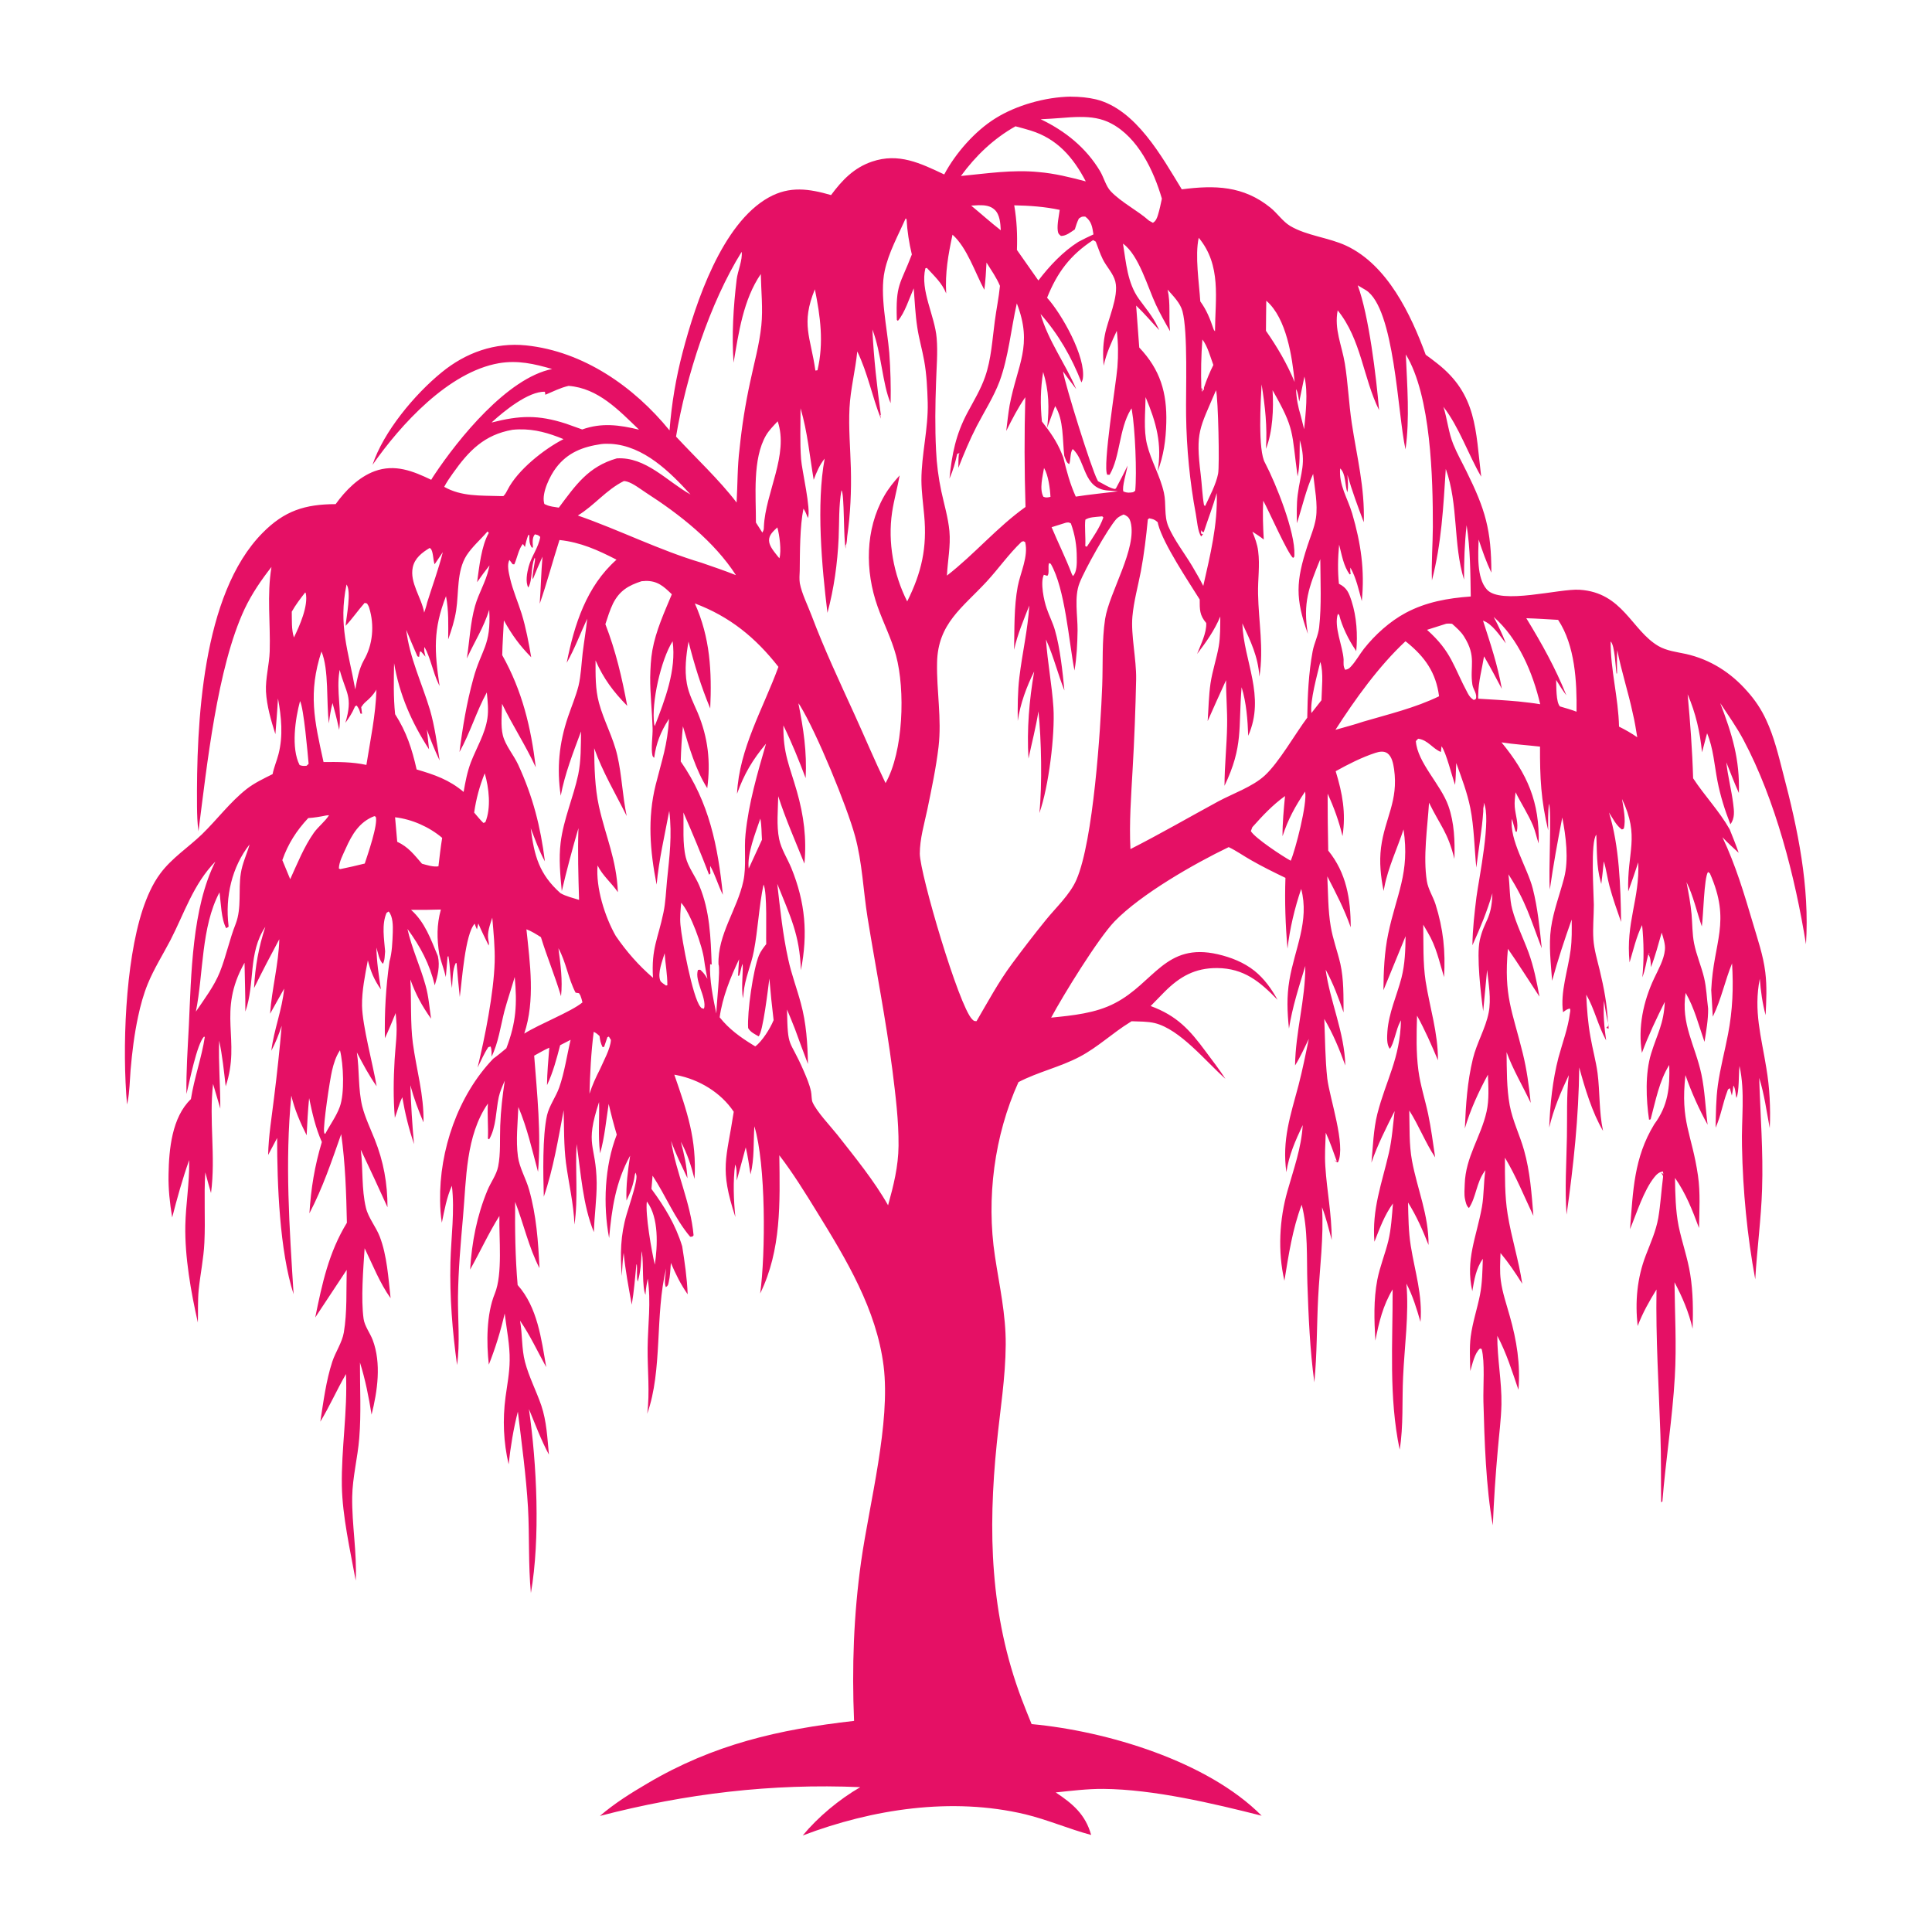 <svg version="1.1" xmlns:xlink="http://www.w3.org/1999/xlink" xmlns="http://www.w3.org/2000/svg" height="1200" width="1200"><g transform="scale(16.462) translate(-13.709, -13.828)">                        <g fill="#e51065"> <path d="m54.129 17.473c-0.996 0.012-2.094 0.34-2.856 0.816-0.777 0.48-1.512 1.32-1.938 2.121-0.898-0.422-1.715-0.828-2.727-0.484-0.684 0.234-1.125 0.699-1.543 1.262-0.828-0.238-1.559-0.352-2.352 0.09-1.766 0.984-2.754 3.965-3.242 5.82-0.258 0.98-0.422 1.953-0.5 2.969-1.34-1.648-3.25-2.981-5.41-3.207-1.18-0.121-2.281 0.273-3.191 1.02-1.016 0.828-2.191 2.234-2.606 3.488 1.062-1.523 2.871-3.508 4.769-3.836 0.711-0.121 1.332 0.023 2.008 0.219-1.684 0.336-3.535 2.625-4.449 4-0.039 0.059-0.078 0.117-0.113 0.18-0.691-0.332-1.371-0.605-2.137-0.324-0.602 0.223-1.102 0.73-1.469 1.242-1.16 0.004-1.934 0.25-2.758 1.086-2.297 2.32-2.496 7.219-2.473 10.328 0.004 0.312 0.012 0.621 0.055 0.93 0.32-2.477 0.703-6.172 1.742-8.391 0.273-0.574 0.621-1.082 1.012-1.582-0.176 1.078-0.035 2.106-0.066 3.18-0.016 0.508-0.164 1.02-0.141 1.523 0.031 0.543 0.191 1.09 0.355 1.605 0.035-0.449 0.074-0.898 0.098-1.348 0.129 0.699 0.199 1.41 0.02 2.102-0.066 0.258-0.172 0.492-0.223 0.754-0.336 0.168-0.684 0.332-0.98 0.562-0.625 0.492-1.113 1.152-1.688 1.711-0.512 0.492-1.137 0.895-1.566 1.473-0.305 0.406-0.512 0.898-0.672 1.375-0.656 2.008-0.773 5.246-0.586 7.344l0.02-0.094c0.078-0.387 0.082-0.809 0.113-1.203 0.059-0.684 0.141-1.355 0.285-2.023 0.09-0.422 0.203-0.84 0.367-1.238 0.234-0.57 0.566-1.094 0.852-1.641 0.527-1.023 0.867-2.121 1.695-2.965-0.883 1.754-0.91 4.269-1 6.199-0.043 0.863-0.105 1.703-0.09 2.57 0.109-0.441 0.395-1.898 0.664-2.168l0.027 0.02c-0.113 0.762-0.402 1.555-0.523 2.34-0.719 0.688-0.828 1.898-0.844 2.836-0.012 0.555 0.047 1.082 0.137 1.629 0.188-0.73 0.387-1.449 0.641-2.164v0.078c0.012 0.797-0.129 1.594-0.145 2.387-0.023 1.188 0.211 2.508 0.473 3.664 0.012-0.406-0.008-0.828 0.031-1.234 0.062-0.598 0.188-1.184 0.215-1.785 0.043-0.883-0.023-1.766 0.035-2.648 0.07 0.258 0.137 0.523 0.215 0.781 0.184-1.391-0.082-2.742 0.078-4.117l0.273 0.93c0.004-0.852-0.074-1.715-0.043-2.562 0.121 0.566 0.18 1.145 0.246 1.723 0.59-1.77-0.344-2.781 0.711-4.664 0.008 0.613 0.035 1.23 0.031 1.844 0.379-1.086 0.09-2.203 0.754-3.199-0.254 0.777-0.383 1.496-0.426 2.312 0.305-0.621 0.625-1.234 0.953-1.844-0.027 0.957-0.281 1.863-0.348 2.812l0.531-0.949c-0.074 0.797-0.387 1.547-0.484 2.344 0.164-0.309 0.281-0.609 0.391-0.941-0.078 0.906-0.176 1.812-0.289 2.719-0.086 0.719-0.207 1.43-0.223 2.156l0.34-0.641c0 1.73 0.09 4.25 0.621 5.894-0.156-2.504-0.332-4.984-0.086-7.492 0.125 0.531 0.336 1.012 0.578 1.496 0.023-0.469 0.047-0.938 0.094-1.402 0.121 0.578 0.238 1.109 0.48 1.656-0.273 0.906-0.41 1.75-0.469 2.691 0.508-0.973 0.836-1.961 1.199-2.988 0.156 1.105 0.191 2.231 0.215 3.344-0.688 1.125-0.934 2.297-1.195 3.574l1.188-1.797c-0.02 0.77 0.02 1.605-0.109 2.363-0.066 0.383-0.312 0.73-0.434 1.098-0.238 0.727-0.336 1.516-0.453 2.266 0.355-0.582 0.625-1.207 0.969-1.797 0.062 1.414-0.18 2.816-0.156 4.223 0.02 1.137 0.316 2.441 0.523 3.57 0.051-1.062-0.148-2.106-0.133-3.156 0.012-0.746 0.207-1.477 0.266-2.215 0.078-0.949 0.023-1.902 0.027-2.856 0.203 0.645 0.332 1.301 0.438 1.965 0.223-0.887 0.375-1.934 0.043-2.816-0.098-0.258-0.305-0.523-0.344-0.797-0.105-0.75-0.012-1.891 0.039-2.664 0.301 0.617 0.578 1.328 0.98 1.883-0.086-0.766-0.133-1.602-0.41-2.324-0.141-0.367-0.43-0.707-0.52-1.082-0.172-0.711-0.105-1.473-0.195-2.195 0.344 0.723 0.68 1.445 1.008 2.172 0-0.902-0.148-1.727-0.484-2.566-0.164-0.41-0.359-0.816-0.469-1.242-0.16-0.66-0.102-1.363-0.203-2.035 0.23 0.441 0.457 0.871 0.746 1.277-0.145-0.852-0.535-2.269-0.551-3.035-0.008-0.574 0.113-1.152 0.219-1.715 0.109 0.422 0.238 0.734 0.492 1.094-0.078-0.523-0.16-1.047-0.168-1.578 0.055 0.176 0.105 0.496 0.246 0.613 0.074-0.141 0.066-0.312 0.082-0.469-0.035-0.461-0.137-1.016 0.055-1.453l0.078-0.051c0.164 0.184 0.164 0.547 0.156 0.785-0.012 0.344-0.027 0.773-0.125 1.102-0.137 0.977-0.191 1.91-0.172 2.894 0.145-0.312 0.277-0.629 0.406-0.949l0.02 0.246c0.051 0.504-0.031 1.004-0.059 1.504-0.043 0.73-0.055 1.477 0.008 2.203 0.102-0.266 0.152-0.516 0.281-0.777 0.102 0.605 0.246 1.184 0.441 1.77-0.066-0.742-0.113-1.48-0.137-2.223 0.129 0.484 0.301 0.941 0.496 1.402 0.02-1.051-0.266-1.973-0.402-2.992-0.098-0.719-0.051-1.652-0.094-2.398 0.203 0.562 0.434 0.988 0.781 1.477-0.062-0.426-0.09-0.836-0.207-1.254-0.199-0.723-0.52-1.395-0.684-2.133 0.492 0.672 0.836 1.32 1.031 2.129 0.109-0.363 0.203-0.723 0.117-1.102-0.266-0.633-0.484-1.277-1.012-1.746 0.375 0.004 0.75 0 1.125-0.012-0.16 0.586-0.152 1.094-0.059 1.688 0.066 0.293 0.18 0.566 0.246 0.859l0.066-0.766 0.031-0.023c0.074 0.398 0.062 0.801 0.137 1.203 0.02-0.285 0.016-0.684 0.137-0.938l0.035-0.004c0.035 0.43 0.074 0.855 0.121 1.281 0.082-0.598 0.199-2.379 0.562-2.766 0.012 0.027 0.02 0.059 0.031 0.09 0.016 0.039 0.035 0.082 0.055 0.125l0.051-0.223c0.117 0.281 0.258 0.555 0.391 0.832 0.02-0.094 0.004-0.117-0.012-0.207-0.055-0.285 0.062-0.57 0.148-0.844 0.047 0.559 0.105 1.117 0.09 1.676-0.035 1.172-0.367 2.836-0.645 3.981 0.129-0.258 0.246-0.535 0.406-0.773l0.086-0.023c0.047 0.125 0.035 0.25 0.035 0.383 0.254-0.504 0.344-1.16 0.484-1.711 0.117-0.434 0.266-0.863 0.391-1.297 0.094 1.031 0.055 1.715-0.316 2.691-0.164 0.133-0.32 0.27-0.492 0.391-1.336 1.391-2.039 3.461-2.008 5.363 0.004 0.277 0.02 0.559 0.066 0.828 0.098-0.473 0.18-0.953 0.379-1.395 0.113 0.953-0.031 1.941-0.055 2.898-0.031 1.297 0.074 2.586 0.25 3.867 0.117-0.828 0.027-1.734 0.035-2.574 0.012-1.016 0.102-2.019 0.191-3.031 0.125-1.414 0.098-3.047 0.938-4.262-0.027 0.441 0.02 0.883 0 1.324l0.047 0.027c0.273-0.465 0.25-1.078 0.363-1.598 0.047-0.211 0.141-0.418 0.227-0.617-0.086 0.566-0.152 1.129-0.172 1.703-0.02 0.496 0.02 1.051-0.078 1.535-0.062 0.316-0.281 0.602-0.402 0.895-0.402 0.969-0.59 1.953-0.656 2.996 0.379-0.672 0.695-1.371 1.105-2.023-0.02 0.844 0.129 2.184-0.172 2.926-0.32 0.777-0.32 1.859-0.227 2.684 0.25-0.633 0.445-1.262 0.598-1.93 0.07 0.574 0.199 1.199 0.188 1.773-0.004 0.461-0.094 0.922-0.156 1.379-0.113 0.863-0.078 1.695 0.117 2.539 0.074-0.672 0.18-1.332 0.348-1.988 0.145 1.203 0.312 2.414 0.383 3.621 0.059 1.074 0.008 2.152 0.109 3.223 0.359-2.062 0.223-4.879-0.074-6.941 0.238 0.574 0.461 1.176 0.754 1.719-0.059-0.621-0.086-1.262-0.289-1.859-0.188-0.547-0.465-1.074-0.613-1.637-0.133-0.504-0.094-1.043-0.188-1.559 0.387 0.566 0.66 1.16 0.988 1.754-0.184-1.062-0.328-2.258-1.078-3.098-0.09-1.043-0.105-2.09-0.094-3.137 0.32 0.824 0.512 1.715 0.918 2.5-0.047-1.004-0.117-1.988-0.391-2.957-0.117-0.422-0.363-0.82-0.422-1.254-0.082-0.605-0.008-1.258 0.016-1.867 0.332 0.777 0.523 1.633 0.742 2.445 0.125-1.438-0.035-2.945-0.145-4.383 0.188-0.102 0.375-0.215 0.57-0.301-0.035 0.469-0.082 0.941-0.086 1.414 0.227-0.48 0.363-0.996 0.496-1.508l0.395-0.203c-0.141 0.586-0.23 1.23-0.43 1.797-0.125 0.355-0.375 0.684-0.461 1.051-0.176 0.797-0.145 2.223-0.121 3.07 0.359-1.043 0.543-2.176 0.75-3.262 0.016 0.66 0.004 1.332 0.086 1.984 0.102 0.777 0.293 1.547 0.32 2.332 0.148-1.02 0.023-2.019 0.082-3.039 0.164 1.094 0.23 2.293 0.652 3.324 0.016-0.621 0.109-1.242 0.105-1.859-0.02-1.488-0.465-1.359 0.09-3.051 0.02 0.633-0.043 1.27 0.035 1.895l0.004 0.043c0.172-0.602 0.227-1.25 0.324-1.867 0.09 0.391 0.191 0.777 0.305 1.16-0.461 1.184-0.523 2.656-0.289 3.902 0.102-1.117 0.246-2.113 0.793-3.109-0.086 0.57-0.16 1.117-0.137 1.695 0.152-0.316 0.262-0.602 0.312-0.957 0.004-0.035 0.016-0.062 0.027-0.098 0.055 0.113 0.043 0.191 0.016 0.344-0.082 0.41-0.23 0.82-0.348 1.223-0.238 0.805-0.246 1.504-0.184 2.332 0.02-0.293 0.027-0.586 0.07-0.875 0.062 0.66 0.188 1.305 0.305 1.957 0.086-0.5 0.125-1.008 0.176-1.516l0.016 0.004c0.023 0.195-0.02 0.469 0.035 0.645 0.113-0.387 0.129-0.754 0.145-1.152l0.016 0.082c0.062 0.375-0.004 1.293 0.133 1.566l0.004-0.09c0.012-0.176 0.047-0.348 0.078-0.52 0.133 0.875 0.004 1.746-0.004 2.629-0.008 0.812 0.09 1.664-0.016 2.469 0.59-1.656 0.285-3.723 0.715-5.484-0.012 0.199-0.09 0.523-0.012 0.707 0.09-0.059 0.086-0.09 0.109-0.188 0.055-0.234 0.062-0.488 0.082-0.727 0.176 0.414 0.371 0.812 0.633 1.184-0.023-0.609-0.113-1.215-0.207-1.812-0.254-0.824-0.656-1.477-1.16-2.164l0.043-0.5c0.492 0.746 0.84 1.625 1.418 2.305l0.082-0.004 0.047-0.051c-0.113-1.25-0.656-2.336-0.848-3.559 0.164 0.48 0.406 0.941 0.617 1.406-0.031-0.484-0.125-0.91-0.25-1.375 0.246 0.445 0.391 0.91 0.516 1.402 0.09-1.504-0.285-2.551-0.762-3.934l0.086 0.016c0.848 0.164 1.672 0.656 2.156 1.383-0.273 1.801-0.547 2.117 0.062 3.973-0.066-0.625-0.094-1.359-0.008-1.984 0.074 0.168 0.051 0.422 0.059 0.609l0.34-1.254c0.082 0.336 0.125 0.68 0.18 1.02 0.152-0.594 0.105-1.207 0.145-1.816 0.438 1.426 0.426 4.805 0.219 6.309 0.805-1.645 0.746-3.434 0.723-5.215 0.516 0.672 0.977 1.418 1.422 2.141 1.109 1.797 2.242 3.672 2.512 5.805 0.27 2.16-0.535 5.172-0.848 7.383-0.281 2.004-0.352 3.992-0.266 6.012-2.836 0.32-5.309 0.887-7.797 2.359-0.633 0.371-1.238 0.75-1.793 1.227 3.242-0.844 6.477-1.23 9.824-1.086-0.793 0.461-1.586 1.117-2.172 1.824 2.633-1 5.625-1.457 8.391-0.801 0.84 0.203 1.648 0.555 2.492 0.781-0.215-0.777-0.699-1.18-1.336-1.605 0.598-0.062 1.195-0.137 1.797-0.133 1.895 0.016 4.137 0.547 5.973 1.012-2.043-2.059-5.848-3.195-8.68-3.457-0.129-0.316-0.258-0.633-0.379-0.953-1.188-3.152-1.273-6.332-0.934-9.648 0.125-1.238 0.328-2.473 0.336-3.715 0.008-1.152-0.238-2.207-0.406-3.336-0.332-2.188-0.027-4.555 0.887-6.57 0.742-0.387 1.57-0.566 2.309-0.957 0.684-0.359 1.242-0.898 1.898-1.301l0.062-0.039c0.285 0.012 0.598 0.004 0.875 0.07 0.957 0.238 1.918 1.441 2.664 2.102-0.227-0.352-0.488-0.684-0.738-1.023-0.613-0.832-1.09-1.355-2.082-1.723 0.172-0.18 0.348-0.355 0.523-0.535 0.578-0.578 1.148-0.902 1.984-0.898 1.016 0.008 1.617 0.516 2.281 1.199-0.227-0.41-0.5-0.797-0.871-1.094-0.402-0.32-0.883-0.508-1.383-0.625-1.984-0.457-2.402 1.078-3.883 1.844-0.73 0.383-1.598 0.465-2.406 0.547 0.457-0.852 1.773-2.988 2.394-3.633 0.996-1.027 3.004-2.176 4.305-2.801 0.289 0.137 0.566 0.336 0.844 0.492 0.422 0.242 0.859 0.457 1.297 0.668-0.031 0.906 0 1.773 0.078 2.672 0.082-0.742 0.273-1.543 0.516-2.254 0.32 1.215-0.246 2.262-0.445 3.445-0.105 0.625-0.082 1.195-0.016 1.824 0.129-0.816 0.375-1.574 0.617-2.363 0.004 1.277-0.371 2.488-0.387 3.754 0.199-0.316 0.355-0.668 0.52-1.004-0.121 0.578-0.238 1.168-0.387 1.742-0.309 1.164-0.629 2.07-0.461 3.289 0.098-0.652 0.34-1.188 0.617-1.777-0.051 0.867-0.34 1.652-0.574 2.481-0.309 1.078-0.371 2.293-0.117 3.391 0.156-0.957 0.305-1.957 0.652-2.867 0.246 0.926 0.184 2.012 0.215 2.973 0.043 1.254 0.094 2.481 0.262 3.727 0.105-1.066 0.09-2.144 0.145-3.211 0.059-1.117 0.215-2.281 0.145-3.394 0.156 0.398 0.254 0.82 0.367 1.234-0.004-1.027-0.18-1.805-0.242-2.781-0.027-0.422 0-0.848 0.016-1.266 0.164 0.348 0.285 0.723 0.418 1.082l-0.102-0.047 0.117 0.086 0.031-0.008c0.301-0.641-0.316-2.414-0.406-3.156-0.082-0.742-0.082-1.504-0.113-2.25 0.336 0.574 0.57 1.141 0.793 1.758-0.031-1.258-0.57-2.387-0.742-3.617 0.285 0.52 0.484 1.055 0.676 1.613-0.004-0.609 0.012-1.238-0.121-1.836-0.109-0.473-0.285-0.934-0.363-1.41-0.105-0.613-0.098-1.27-0.129-1.887 0.332 0.641 0.641 1.234 0.883 1.922 0-1.07-0.164-2.051-0.848-2.894-0.016-0.715-0.023-1.434-0.023-2.148 0.242 0.527 0.426 1.035 0.562 1.602 0.133-0.883 0-1.602-0.258-2.449 0.461-0.258 0.992-0.527 1.496-0.691 0.148-0.047 0.312-0.082 0.453 0.012 0.176 0.125 0.223 0.398 0.254 0.598 0.172 1.211-0.348 1.848-0.492 2.961-0.07 0.555-0.012 1.094 0.098 1.641 0-0.02 0.004-0.039 0.008-0.055l0.02-0.094c0.137-0.727 0.492-1.469 0.723-2.176 0.246 1.645-0.266 2.445-0.578 3.938-0.145 0.695-0.176 1.418-0.18 2.129l0.836-2.039c-0.008 0.535-0.023 1.051-0.156 1.574-0.176 0.676-0.48 1.316-0.531 2.027-0.012 0.184-0.035 0.5 0.094 0.648 0.156-0.195 0.234-0.738 0.387-1.016 0.008-0.02 0.02-0.039 0.031-0.059-0.031 1.441-0.562 2.246-0.891 3.531-0.148 0.59-0.164 1.234-0.223 1.84 0.23-0.672 0.555-1.309 0.875-1.945-0.062 0.523-0.098 1.062-0.215 1.574-0.27 1.172-0.645 2.117-0.547 3.356 0.199-0.504 0.379-1.004 0.699-1.445-0.039 0.473-0.066 0.957-0.176 1.418-0.121 0.492-0.316 0.961-0.414 1.461-0.145 0.758-0.117 1.531-0.074 2.297 0.133-0.691 0.289-1.328 0.652-1.934 0.008 2.023-0.152 4.047 0.266 6.047 0.145-0.887 0.086-1.844 0.129-2.742 0.051-1.164 0.227-2.359 0.125-3.523 0.242 0.465 0.387 0.945 0.531 1.445 0.082-1.023-0.207-1.875-0.367-2.871-0.086-0.535-0.09-1.09-0.102-1.633 0.32 0.508 0.555 1.047 0.773 1.602 0.008-1.141-0.422-2.09-0.625-3.184-0.113-0.609-0.086-1.27-0.102-1.891 0.363 0.57 0.605 1.207 0.977 1.77-0.082-0.543-0.152-1.102-0.266-1.641-0.117-0.547-0.293-1.082-0.367-1.641-0.09-0.676-0.07-1.383-0.051-2.066 0.301 0.547 0.547 1.109 0.789 1.684 0.004-1.043-0.305-1.969-0.465-2.984-0.105-0.691-0.078-1.43-0.09-2.133l0.168 0.289c0.324 0.539 0.434 1.094 0.617 1.691 0.059-0.98-0.027-1.812-0.324-2.758-0.094-0.285-0.277-0.566-0.324-0.863-0.148-0.922 0.023-2.023 0.082-2.961 0.434 0.891 0.703 1.098 0.957 2.121 0.02-0.672 0-1.355-0.227-2-0.285-0.809-1.172-1.637-1.227-2.445l0.086-0.09c0.371 0.047 0.543 0.375 0.859 0.5l0.023-0.215c0.176 0.234 0.395 1.137 0.512 1.457 0.027-0.273 0.031-0.551 0.043-0.824 0.203 0.559 0.414 1.113 0.531 1.695 0.145 0.727 0.152 1.512 0.227 2.25 0.082-0.699 0.215-1.418 0.262-2.121 0-0.059-0.004-0.117 0.012-0.172 0.012-0.062 0.012-0.086 0.004-0.156 0.301 0.562-0.18 2.856-0.273 3.559-0.074 0.605-0.145 1.207-0.152 1.82 0.293-0.648 0.555-1.281 0.754-1.961-0.031 1.004-0.305 1-0.477 1.773-0.129 0.586 0.043 2.051 0.129 2.676l0.148-1.559c0.055 0.516 0.16 1.098 0.059 1.613-0.113 0.586-0.449 1.141-0.594 1.734-0.215 0.887-0.266 1.73-0.305 2.637 0.203-0.699 0.523-1.391 0.871-2.031 0.016 0.469 0.051 0.934-0.051 1.395-0.215 0.961-0.793 1.707-0.824 2.734-0.004 0.172-0.027 0.379 0.008 0.555 0.023 0.109 0.055 0.281 0.152 0.348 0.273-0.414 0.277-0.953 0.586-1.379 0.008-0.016 0.023-0.031 0.035-0.047-0.074 0.461-0.051 0.934-0.133 1.391-0.207 1.145-0.629 1.98-0.363 3.172 0.078-0.445 0.137-0.84 0.398-1.223-0.016 0.461-0.02 0.918-0.109 1.371-0.105 0.523-0.277 1.027-0.348 1.562-0.055 0.426-0.023 0.875-0.016 1.305 0.078-0.258 0.16-0.676 0.367-0.852l0.062 0.02c0.129 0.492 0.051 1.445 0.066 1.98 0.039 1.461 0.094 3.242 0.355 4.672 0.039-0.953 0.102-1.906 0.188-2.856 0.047-0.566 0.125-1.141 0.137-1.707 0.016-0.855-0.16-1.723-0.156-2.586 0.344 0.641 0.562 1.348 0.797 2.035 0.082-0.953-0.066-1.867-0.328-2.785-0.121-0.438-0.277-0.879-0.336-1.332-0.047-0.344-0.023-0.699-0.012-1.043 0.309 0.371 0.566 0.754 0.82 1.16-0.133-0.891-0.41-1.742-0.551-2.625-0.113-0.695-0.102-1.426-0.102-2.133 0.414 0.688 0.73 1.469 1.074 2.195-0.066-0.824-0.125-1.672-0.352-2.473-0.16-0.574-0.434-1.113-0.543-1.703-0.117-0.645-0.109-1.344-0.117-2 0.238 0.656 0.613 1.281 0.91 1.914-0.062-0.625-0.148-1.262-0.301-1.879-0.395-1.605-0.719-2.152-0.559-3.934 0.414 0.594 0.793 1.203 1.191 1.805-0.105-0.566-0.215-1.129-0.414-1.672-0.199-0.539-0.461-1.062-0.613-1.621-0.109-0.402-0.086-0.902-0.145-1.324 0.668 1.039 0.832 1.684 1.258 2.793-0.078-0.754-0.152-1.523-0.34-2.258-0.203-0.789-0.891-1.832-0.785-2.629 0.043 0.16 0.09 0.324 0.137 0.484l0.047 0.004c0.07-0.32-0.051-0.621-0.078-0.938-0.016-0.18 0.012-0.375 0.031-0.551 0.211 0.426 0.473 0.82 0.66 1.262 0.09 0.215 0.133 0.449 0.211 0.672 0.043-1.559-0.426-2.629-1.402-3.816 0.477 0.074 0.969 0.105 1.453 0.16-0.004 1.176 0.035 2.016 0.309 3.16-0.004-0.336-0.008-0.668 0.027-1.004 0.113 0.25-0.023 2.644 0.035 3.234 0.129-0.914 0.293-1.809 0.469-2.715 0.137 0.699 0.25 1.582 0.07 2.277-0.168 0.641-0.402 1.238-0.496 1.898-0.09 0.648-0.004 1.332 0.043 1.984 0.215-0.785 0.465-1.543 0.738-2.309 0.004 0.387 0.012 0.762-0.039 1.145-0.094 0.742-0.402 1.613-0.285 2.352 0.086-0.07 0.141-0.113 0.25-0.141 0.039 0.043 0.016 0.125 0.008 0.172-0.07 0.57-0.285 1.129-0.434 1.684-0.219 0.844-0.316 1.766-0.348 2.637 0.164-0.699 0.434-1.332 0.738-1.977-0.09 0.766-0.055 1.555-0.07 2.328-0.016 0.973-0.086 1.965-0.012 2.934 0.262-1.859 0.457-3.676 0.477-5.555 0.207 0.766 0.492 1.711 0.898 2.394-0.156-0.727-0.113-1.453-0.207-2.184-0.062-0.453-0.188-0.902-0.266-1.355-0.098-0.531-0.137-1.066-0.16-1.602 0.316 0.551 0.441 1.168 0.75 1.727-0.074-0.508-0.113-0.988-0.082-1.5 0.043 0.289 0.09 0.57 0.148 0.852-0.023-0.691-0.148-1.332-0.312-2.016-0.09-0.367-0.207-0.762-0.234-1.141-0.031-0.438 0.016-0.875 0.016-1.312-0.004-0.43-0.133-2.379 0.094-2.644 0.027 0.59 0 1.203 0.164 1.773 0.008 0.027 0.016 0.055 0.023 0.086 0.039-0.285 0.066-0.57 0.094-0.855 0.094 0.301 0.133 0.625 0.215 0.934 0.121 0.457 0.281 0.906 0.438 1.355-0.016-1.301-0.066-2.875-0.457-4.129 0.145 0.219 0.273 0.492 0.488 0.641l0.07-0.031c0.09-0.324-0.016-0.793-0.066-1.121 0.684 1.445 0.184 1.984 0.234 3.488 0.133-0.363 0.258-0.73 0.379-1.098 0.059 1.387-0.48 2.266-0.328 3.777 0.145-0.473 0.25-0.961 0.473-1.41 0.066 0.637 0.074 1.332 0.008 1.973 0.113-0.293 0.148-0.578 0.227-0.875 0.094 0.148 0.09 0.316 0.098 0.492 0.164-0.422 0.281-0.867 0.406-1.305 0.059 0.199 0.145 0.445 0.121 0.652-0.035 0.371-0.25 0.742-0.406 1.074-0.41 0.871-0.617 1.852-0.461 2.812 0.246-0.664 0.547-1.293 0.863-1.926-0.039 0.84-0.281 1.191-0.516 1.953-0.23 0.746-0.191 1.727-0.078 2.496l0.059-0.016c0.188-0.691 0.32-1.438 0.703-2.051 0.027 0.848-0.043 1.535-0.566 2.238-0.773 1.27-0.797 2.508-0.914 3.957 0.254-0.609 0.512-1.453 0.918-1.961 0.09-0.113 0.18-0.195 0.324-0.215l0.016 0.105-0.059-0.059c-0.027 0.055 0.062 0.074 0.047 0.168-0.066 0.512-0.094 1.031-0.18 1.539-0.09 0.5-0.289 0.938-0.469 1.406-0.332 0.863-0.41 1.754-0.309 2.672 0.188-0.496 0.434-0.93 0.711-1.379-0.031 1.832 0.086 3.656 0.148 5.488 0.031 0.848 0.016 1.691 0.027 2.539l0.047-0.027c0.125-1.57 0.379-3.129 0.469-4.703 0.07-1.195 0-2.375-0.012-3.57 0.301 0.57 0.539 1.125 0.684 1.754 0.02-0.691 0.02-1.367-0.09-2.051-0.098-0.621-0.312-1.211-0.438-1.82-0.117-0.59-0.129-1.219-0.137-1.82 0.414 0.594 0.656 1.215 0.906 1.891 0.012-0.656 0.055-1.328-0.039-1.977-0.23-1.59-0.672-2.016-0.473-3.793 0.227 0.652 0.504 1.266 0.836 1.871-0.082-0.633-0.102-1.277-0.234-1.902-0.234-1.098-0.781-1.895-0.594-3.07 0.332 0.574 0.492 1.219 0.711 1.848 0.066-0.422 0.141-0.828 0.137-1.254-0.051-0.387-0.062-0.785-0.152-1.164-0.105-0.441-0.293-0.863-0.379-1.305-0.07-0.355-0.062-0.734-0.094-1.094-0.039-0.41-0.113-0.809-0.191-1.211 0.254 0.508 0.391 1.129 0.578 1.672 0.059-0.383 0.082-1.836 0.234-2.055l0.07 0.051c0.816 1.848 0.133 2.574 0.051 4.406l0.059 1c0.008-0.008 0.012-0.02 0.016-0.031 0.305-0.629 0.445-1.328 0.711-1.977 0.055 0.914 0.023 1.766-0.152 2.672-0.121 0.637-0.293 1.27-0.383 1.918-0.074 0.531-0.074 1.074-0.086 1.609 0.004-0.008 0.008-0.02 0.012-0.027 0.191-0.434 0.258-0.891 0.422-1.324 0.035-0.09 0.02-0.098 0.105-0.137l0.074 0.277c0.027-0.129 0.047-0.25 0.059-0.379 0.074 0.094 0.086 0.344 0.109 0.465l-0.004-0.066 0.008 0.07c0.109-0.223 0.082-0.914 0.117-1.207 0.219 0.988 0.066 2.023 0.094 3.031 0.016 0.844 0.066 1.684 0.148 2.519 0.082 0.84 0.199 1.672 0.352 2.5 0.066-1.137 0.223-2.273 0.258-3.41 0.047-1.391-0.066-2.797-0.109-4.191 0.195 0.621 0.277 1.254 0.398 1.895 0.02-0.383 0.016-0.762-0.004-1.137-0.02-0.379-0.062-0.758-0.125-1.133-0.188-1.176-0.488-2.152-0.246-3.367 0.035 0.469 0.098 0.922 0.219 1.375 0.027-0.543 0.055-1.078-0.012-1.621-0.078-0.641-0.289-1.238-0.469-1.855-0.336-1.129-0.645-2.172-1.148-3.238 0.188 0.207 0.406 0.395 0.613 0.59-0.102-0.301-0.223-0.594-0.34-0.887-0.387-0.684-0.949-1.27-1.379-1.926-0.031-1.074-0.109-2.098-0.207-3.168 0.309 0.719 0.465 1.414 0.543 2.188l0.191-0.719c0.238 0.57 0.273 1.195 0.391 1.801 0.109 0.562 0.277 1.098 0.488 1.633 0.176-0.23 0.141-0.504 0.105-0.781-0.066-0.52-0.203-1.031-0.258-1.555 0.156 0.387 0.301 0.777 0.473 1.156 0.039-1.27-0.254-2.215-0.703-3.391 0.301 0.457 0.621 0.906 0.879 1.391 1.203 2.262 1.949 5.172 2.356 7.707 0.141-2.184-0.305-4.336-0.859-6.434-0.176-0.684-0.344-1.395-0.645-2.035-0.09-0.195-0.195-0.383-0.316-0.566-0.121-0.18-0.25-0.348-0.395-0.508-0.617-0.707-1.398-1.203-2.316-1.41-0.348-0.074-0.723-0.117-1.035-0.297-1.016-0.594-1.344-2.023-2.977-2.125-0.766-0.051-2.969 0.578-3.496-0.008-0.395-0.441-0.328-1.336-0.312-1.887 0.141 0.426 0.285 0.84 0.48 1.25 0-1.613-0.227-2.383-0.938-3.82-0.164-0.336-0.355-0.672-0.496-1.02-0.184-0.449-0.227-0.953-0.375-1.418 0.598 0.77 0.934 1.793 1.426 2.637-0.215-1.758-0.156-3.098-1.664-4.277-0.141-0.109-0.281-0.219-0.43-0.324-0.559-1.52-1.441-3.383-2.996-4.113-0.668-0.312-1.492-0.375-2.117-0.746-0.281-0.168-0.488-0.484-0.746-0.691-1.023-0.828-2.098-0.852-3.344-0.691-0.754-1.23-1.727-3.019-3.234-3.394-0.297-0.07-0.617-0.102-0.949-0.102zm20.262 34.957c0.004 0.023 0.004 0.043 0.004 0.066 0-0.008 0.004-0.012 0.004-0.02 0-0.016-0.004-0.031-0.008-0.047zm0.004 0.066c-0.008 0.055-0.027 0.066-0.082 0.113l0.09 0.031c0-0.051-0.008-0.098-0.008-0.145zm-19.93-34.254c0.402-0.004 0.797 0.047 1.164 0.242 1.02 0.531 1.613 1.789 1.918 2.84-0.043 0.203-0.086 0.414-0.148 0.613-0.035 0.117-0.078 0.234-0.191 0.297l-0.148-0.082c-0.441-0.391-1.039-0.684-1.438-1.102-0.188-0.195-0.266-0.527-0.406-0.762-0.531-0.891-1.324-1.523-2.242-1.961 0.254-0.012 0.508-0.027 0.762-0.047 0.242-0.02 0.488-0.039 0.73-0.039zm-2.441 0.352c0.195 0.051 0.387 0.102 0.574 0.16 1.004 0.312 1.605 1.016 2.078 1.918-0.594-0.156-1.172-0.301-1.781-0.352-0.98-0.098-1.957 0.055-2.93 0.148 0.562-0.77 1.23-1.406 2.059-1.875zm-1.383 2.977c0.215-0.004 0.43 0.016 0.594 0.168 0.203 0.188 0.219 0.52 0.234 0.777-0.383-0.297-0.742-0.621-1.117-0.93 0.094-0.004 0.191-0.012 0.289-0.016zm1.336 0.004c0.586 0.012 1.148 0.051 1.715 0.172-0.031 0.238-0.102 0.547-0.074 0.781 0.016 0.117 0.035 0.129 0.121 0.203 0.199 0 0.363-0.141 0.523-0.246 0.043-0.141 0.086-0.277 0.152-0.41 0.105-0.07 0.113-0.082 0.242-0.074 0.238 0.176 0.266 0.391 0.309 0.672-0.195 0.086-0.383 0.184-0.57 0.281-0.59 0.375-1.086 0.906-1.508 1.457l-0.809-1.152c0.02-0.578-0.004-1.109-0.102-1.684zm-4.094 0.492 0.031 0.039c0.027 0.453 0.094 0.883 0.199 1.324-0.438 1.148-0.613 1.102-0.566 2.469l0.039 0.035c0.258-0.293 0.434-0.859 0.598-1.227 0.039 0.488 0.059 0.98 0.133 1.465 0.062 0.426 0.188 0.848 0.262 1.27 0.094 0.516 0.117 1.059 0.133 1.578 0.023 0.996-0.238 1.953-0.238 2.934 0.004 0.438 0.066 0.883 0.105 1.316 0.113 1.219-0.094 2.152-0.641 3.25-0.516-1.02-0.738-2.231-0.57-3.363 0.07-0.469 0.203-0.926 0.285-1.391-0.223 0.246-0.422 0.492-0.586 0.781-0.719 1.262-0.723 2.824-0.246 4.168 0.219 0.621 0.523 1.207 0.695 1.844 0.352 1.301 0.281 3.629-0.395 4.816-0.41-0.848-0.773-1.715-1.164-2.574-0.578-1.27-1.133-2.441-1.629-3.754-0.141-0.375-0.367-0.82-0.441-1.211-0.023-0.152-0.012-0.32-0.004-0.473 0.008-0.699 0.004-1.676 0.141-2.344 0.078 0.113 0.121 0.234 0.168 0.355 0.125-0.328-0.227-1.793-0.258-2.219-0.047-0.637-0.02-1.285-0.02-1.922 0.266 0.902 0.34 1.777 0.496 2.699 0.105-0.285 0.223-0.562 0.414-0.801-0.32 1.723-0.109 4.082 0.105 5.82 0.246-0.91 0.379-1.875 0.422-2.82 0.027-0.605 0-1.199 0.105-1.801 0.121 0.09 0.07 1.895 0.164 2.203l-0.004-0.129c0.051-0.059 0.047-0.254 0.059-0.34 0.121-0.84 0.16-1.723 0.137-2.57-0.02-0.754-0.09-1.52-0.051-2.273 0.035-0.703 0.223-1.422 0.293-2.133 0.395 0.812 0.562 1.707 0.891 2.539l-0.023-0.152 0.023 0.023c-0.145-1.082-0.27-2.148-0.32-3.238 0.348 0.906 0.375 2.059 0.688 2.781 0.012-0.633-0.004-1.266-0.051-1.902-0.078-0.941-0.371-2.191-0.172-3.098 0.145-0.68 0.512-1.344 0.793-1.977zm1.766 0.617c0.551 0.492 0.848 1.43 1.199 2.078 0.043-0.344 0.066-0.68 0.082-1.027 0.18 0.289 0.375 0.562 0.508 0.879-0.043 0.441-0.137 0.887-0.195 1.332-0.094 0.695-0.133 1.438-0.367 2.102-0.164 0.473-0.426 0.902-0.66 1.34-0.445 0.832-0.59 1.57-0.684 2.5 0.137-0.309 0.219-0.605 0.293-0.934l0.066-0.027c0.004-0.008 0.004-0.012 0.004-0.02l0.004 0.016 0.008-0.004 0.012 0.066-0.02-0.062-0.008 0.004c-0.023 0.184-0.02 0.367-0.023 0.555 0.211-0.535 0.43-1.066 0.695-1.578 0.289-0.555 0.637-1.098 0.859-1.684 0.34-0.922 0.434-1.984 0.652-2.945 0.617 1.59 0.023 2.305-0.27 3.836-0.055 0.324-0.09 0.652-0.129 0.977 0.219-0.438 0.441-0.871 0.719-1.273-0.039 1.391-0.035 2.75 0.008 4.141-1.078 0.77-1.922 1.781-2.965 2.59 0.027-0.562 0.145-1.117 0.094-1.68-0.047-0.504-0.199-1.008-0.305-1.5-0.109-0.512-0.176-1.027-0.199-1.551-0.043-0.844-0.031-1.715 0-2.562 0.016-0.555 0.07-1.117 0.023-1.668-0.07-0.852-0.629-1.793-0.426-2.633l0.055-0.016c0.281 0.309 0.574 0.566 0.73 0.965-0.043-0.797 0.074-1.441 0.238-2.215zm9.289 0.117c0.863 1.039 0.621 2.293 0.613 3.527-0.047-0.055-0.035-0.031-0.059-0.094-0.129-0.383-0.258-0.707-0.496-1.035-0.043-0.691-0.207-1.727-0.059-2.398zm-3.984 0.086 0.098 0.059c0.086 0.215 0.16 0.453 0.262 0.656 0.137 0.285 0.402 0.543 0.477 0.852 0.141 0.566-0.293 1.445-0.398 2.027-0.074 0.395-0.074 0.746-0.043 1.145 0.102-0.473 0.293-0.879 0.496-1.316 0.055 0.469 0.059 0.906 0.023 1.375-0.047 0.602-0.566 3.742-0.383 4.055h0.09c0.402-0.688 0.352-1.719 0.793-2.453 0.012-0.016 0.023-0.031 0.035-0.051l0.012 0.074c0.121 0.695 0.191 2.363 0.125 3.035l-0.078 0.055c-0.148 0.02-0.223 0.031-0.367-0.027-0.066-0.16 0.125-0.754 0.156-0.977-0.137 0.293-0.285 0.574-0.438 0.859l-0.035 0.023c-0.176-0.016-0.469-0.211-0.641-0.293l-0.027-0.055c-0.219-0.395-1.227-3.621-1.293-4.09 0.156 0.227 0.328 0.445 0.496 0.668-0.414-0.977-1.051-1.809-1.344-2.832 0.672 0.758 1.176 1.637 1.543 2.582 0.02-0.047 0.043-0.09 0.051-0.141 0.125-0.82-0.801-2.453-1.348-3.055 0.383-0.957 0.875-1.613 1.738-2.176zm1.129 0.137c0.598 0.43 0.93 1.648 1.242 2.309 0.16 0.34 0.344 0.668 0.531 0.992-0.059-0.535 0.027-1.039-0.094-1.57 0.211 0.242 0.477 0.5 0.562 0.816 0.211 0.793 0.121 3.027 0.137 3.938 0.016 1.219 0.141 2.519 0.367 3.715 0.039 0.203 0.074 0.684 0.203 0.844l0.066-0.082-0.074-0.031 0.008-0.121 0.051 0.066h0.047c0.16-0.492 0.348-0.969 0.488-1.469 0.039 1.207-0.246 2.336-0.508 3.504-0.129-0.258-0.277-0.504-0.422-0.754-0.285-0.477-0.676-0.977-0.895-1.488-0.172-0.41-0.074-0.852-0.168-1.273-0.141-0.637-0.484-1.199-0.637-1.82-0.137-0.551-0.062-1.219-0.055-1.789 0.402 0.953 0.633 1.777 0.453 2.809 0.23-0.598 0.312-1.199 0.328-1.836 0.031-1.141-0.227-2.008-1.02-2.844l-0.117-1.582c0.305 0.289 0.582 0.621 0.871 0.926-0.02-0.051-0.047-0.098-0.07-0.145-0.184-0.387-0.453-0.691-0.699-1.035-0.434-0.605-0.48-1.363-0.598-2.078zm-14.391 0.305c0.039 0.312-0.148 0.719-0.188 1.039-0.125 1.039-0.191 2.102-0.117 3.144 0.191-1.129 0.367-2.379 1.027-3.344 0.012 0.645 0.086 1.305 0.02 1.945-0.074 0.723-0.273 1.418-0.422 2.129-0.18 0.828-0.312 1.664-0.398 2.508-0.086 0.668-0.074 1.367-0.113 2.039-0.641-0.844-1.559-1.703-2.285-2.488 0.375-2.262 1.27-5.035 2.477-6.973zm23.246 1.266c0.102 0.059 0.203 0.117 0.305 0.18 1.09 0.691 1.195 4.664 1.496 6.008 0.164-1.152 0.062-2.422 0.012-3.582 0.953 1.559 1.023 4.688 1.02 6.508-0.004 0.672-0.059 1.34-0.035 2.016 0.363-1.398 0.43-2.773 0.523-4.203 0.484 1.352 0.27 2.824 0.688 4.176 0-0.691 0.02-1.371 0.098-2.055 0.141 0.902 0.141 1.781 0.156 2.691-0.863 0.062-1.684 0.207-2.453 0.617-0.598 0.32-1.156 0.824-1.574 1.352-0.168 0.215-0.305 0.469-0.488 0.668-0.082 0.09-0.113 0.105-0.223 0.129-0.078-0.133-0.059-0.238-0.059-0.391-0.031-0.5-0.379-1.242-0.215-1.723l0.051 0.051c0.098 0.414 0.363 0.953 0.605 1.301l0.035 0.059c0.059-0.617 0.016-1.297-0.176-1.891-0.102-0.309-0.172-0.5-0.477-0.652-0.051-0.492-0.039-0.984 0.008-1.477 0.098 0.379 0.164 0.805 0.398 1.125l0.039-0.02c-0.02-0.086-0.02-0.152-0.012-0.238 0.223 0.395 0.312 0.836 0.43 1.262 0.117-1.164-0.035-2.184-0.363-3.305-0.172-0.578-0.508-1.07-0.453-1.699 0.215 0.191 0.18 0.645 0.27 0.902 0.047-0.219 0.016-0.441 0.004-0.66 0.172 0.602 0.395 1.203 0.617 1.789 0.043-1.301-0.262-2.473-0.453-3.738-0.113-0.75-0.141-1.508-0.262-2.254-0.117-0.703-0.406-1.285-0.27-2.004 0.895 1.109 0.957 2.539 1.562 3.766-0.105-1.254-0.387-3.582-0.805-4.707zm-20.484 0.148c0.207 1.02 0.344 2.016 0.098 3.055l-0.078 0.012c-0.18-1.273-0.555-1.758-0.02-3.066zm17.031 0.43c0.008 0.004 0.008 0.008 0.012 0.012 0.75 0.652 0.969 2.113 1.059 3.055-0.297-0.707-0.645-1.301-1.082-1.93 0-0.379 0.008-0.758 0.012-1.137zm-2.41 1.465c0.195 0.246 0.301 0.66 0.414 0.961-0.141 0.281-0.254 0.559-0.355 0.855v0.078l-0.047 0.035-0.008-0.047h-0.004l0.004 0.102-0.039-0.086 0.035-0.016v-0.023l-0.039-0.016c-0.02-0.617-0.008-1.23 0.039-1.844zm0 1.859-0.004-0.023zl0.004 0.023 0.031-0.012zm-6.008-0.637c0.223 0.734 0.234 1.344 0.152 2.109l0.301-0.82c0.328 0.523 0.273 1.277 0.344 1.875 0.051 0.121 0.07 0.258 0.188 0.316 0.062-0.18 0.027-0.426 0.129-0.57 0.508 0.438 0.379 1.504 1.34 1.566 0.121 0.008 0.246 0.016 0.367 0.031-0.527 0.066-1.062 0.117-1.59 0.199-0.215-0.473-0.348-0.969-0.469-1.473-0.02-0.055-0.043-0.109-0.066-0.164-0.176-0.441-0.449-0.824-0.742-1.199-0.066-0.645-0.055-1.234 0.047-1.871zm9.859 0.176c0.141 0.633 0.047 1.348-0.012 1.988l-0.125-0.5c-0.105-0.34-0.168-0.664-0.18-1.016 0.078 0.133 0.09 0.32 0.121 0.473zm-1.617 0.293c0.133 0.832 0.219 1.59 0.164 2.434 0.258-0.645 0.293-1.523 0.25-2.211 0.848 1.484 0.711 1.543 0.945 3.254 0.098-0.449 0.07-0.914 0.082-1.371 0.258 0.879 0.031 1.207-0.078 2.062-0.047 0.355-0.035 0.715-0.031 1.074 0.207-0.629 0.34-1.258 0.613-1.863 0.055 0.523 0.184 1.148 0.105 1.668-0.055 0.352-0.211 0.711-0.32 1.047-0.438 1.34-0.461 1.992 0.016 3.32-0.195-1.156 0.035-1.758 0.469-2.816 0.004 0.848 0.051 1.73-0.043 2.57-0.035 0.316-0.188 0.594-0.246 0.906-0.152 0.824-0.191 1.668-0.203 2.504-0.469 0.629-1.07 1.695-1.609 2.188-0.457 0.418-1.199 0.676-1.746 0.969-1.102 0.598-2.199 1.234-3.316 1.801-0.051-0.996 0.027-2.012 0.082-3.008 0.066-1.133 0.109-2.269 0.133-3.402 0.012-0.758-0.203-1.676-0.141-2.363 0.051-0.574 0.211-1.145 0.32-1.711 0.121-0.648 0.199-1.301 0.262-1.953l0.051-0.043c0.145 0.027 0.203 0.043 0.32 0.145l0.02 0.09c0.199 0.742 1.125 2.121 1.566 2.828 0 0.379-0.008 0.59 0.246 0.887 0.023 0.367-0.215 0.828-0.344 1.168 0.348-0.457 0.652-0.883 0.875-1.414-0.004 0.375 0.004 0.766-0.059 1.129-0.082 0.465-0.238 0.918-0.309 1.387-0.07 0.469-0.074 0.957-0.109 1.43 0.227-0.516 0.461-1.031 0.695-1.543-0.004 0.574 0.051 1.145 0.039 1.719-0.012 0.754-0.098 1.508-0.098 2.266 0.719-1.504 0.516-2.176 0.645-3.719 0.18 0.582 0.227 1.227 0.25 1.832 0.66-1.504-0.172-2.805-0.223-4.242 0.316 0.68 0.594 1.25 0.645 2.012 0.168-1.082-0.031-2.059-0.051-3.125-0.012-0.539 0.074-1.074 0.004-1.609-0.031-0.262-0.121-0.496-0.219-0.738 0.145 0.094 0.293 0.188 0.43 0.297-0.027-0.492-0.047-0.973-0.02-1.465 0.215 0.387 0.918 1.988 1.125 2.16 0.062-0.059 0.043-0.023 0.051-0.121 0.035-0.852-0.691-2.672-1.105-3.461-0.277-0.461-0.168-2.352-0.133-2.965zm-26.145 0.059c1.117 0.086 1.895 0.922 2.656 1.652-0.742-0.18-1.41-0.27-2.144-0.008l-0.613-0.219c-1.055-0.34-1.742-0.312-2.805-0.043l0.027-0.027c0.426-0.391 1.367-1.16 1.984-1.133l0.016 0.113c0.301-0.125 0.559-0.262 0.879-0.336zm24.426 0.164c0.082 0.305 0.137 2.863 0.078 3.152-0.078 0.398-0.316 0.844-0.488 1.215l-0.043-0.027c-0.066-0.379-0.078-0.777-0.125-1.16-0.199-1.625-0.047-1.711 0.578-3.18zm-16.539 1.172c0.426 1.254-0.461 2.695-0.52 3.965-0.004 0.117 0 0.129-0.059 0.234l-0.242-0.379c0.004-1.004-0.137-2.398 0.383-3.293 0.113-0.191 0.285-0.363 0.438-0.527zm-9.746 0.305c0.586-0.012 1.105 0.137 1.664 0.367-0.004 0-0.012 0.008-0.02 0.012-0.723 0.375-1.707 1.152-2.086 1.895-0.051 0.098-0.082 0.164-0.16 0.242h-0.148c-0.719-0.023-1.441 0.02-2.086-0.348 0.094-0.18 0.211-0.348 0.328-0.512 0.598-0.848 1.188-1.457 2.25-1.641 0.09-0.008 0.176-0.016 0.258-0.016zm3.273 0.543c0.062 0 0.129 0 0.188 0.004 1.234 0.078 2.219 1.055 2.996 1.91-0.887-0.496-1.688-1.43-2.781-1.363-1.078 0.309-1.551 1.008-2.188 1.859-0.156-0.027-0.34-0.039-0.48-0.109-0.066-0.027-0.066-0.016-0.078-0.078-0.086-0.383 0.227-1.02 0.453-1.316 0.438-0.578 1.012-0.793 1.703-0.895 0.062-0.008 0.125-0.012 0.188-0.012zm16.523 0.914c0.16 0.266 0.227 0.777 0.242 1.09-0.102 0.02-0.168 0.039-0.266-0.004-0.16-0.293-0.027-0.766 0.023-1.086zm-15.852 0.492c0.031 0.004 0.082 0.008 0.117 0.02 0.238 0.07 0.508 0.285 0.719 0.422 1.262 0.812 2.57 1.836 3.391 3.109-0.43-0.172-0.863-0.316-1.301-0.469-1.594-0.473-3.09-1.234-4.664-1.781 0.633-0.387 1.062-0.965 1.738-1.301zm18.852 1.262c0.023 0.012 0.043 0.02 0.066 0.027 0.117 0.062 0.164 0.133 0.199 0.258 0.258 0.988-0.801 2.644-0.961 3.656-0.125 0.824-0.078 1.68-0.109 2.508-0.062 1.68-0.336 5.867-0.973 7.332-0.246 0.566-0.766 1.039-1.152 1.516-0.438 0.539-0.863 1.094-1.277 1.652-0.508 0.684-0.91 1.434-1.34 2.168-0.094 0-0.102-0.008-0.168-0.074-0.504-0.508-1.965-5.477-1.973-6.242 0-0.562 0.168-1.121 0.285-1.672 0.16-0.777 0.328-1.566 0.422-2.359 0.125-1.074-0.078-2.113-0.055-3.18 0.027-1.477 0.957-2.07 1.871-3.059 0.453-0.492 0.832-1.039 1.316-1.5 0.094-0.031 0.051-0.031 0.137 0.012 0.129 0.539-0.18 1.148-0.281 1.672-0.145 0.781-0.121 1.598-0.137 2.391 0.125-0.582 0.359-1.121 0.574-1.672-0.059 0.926-0.266 1.793-0.375 2.707-0.066 0.547-0.066 1.094-0.062 1.648 0.098-0.656 0.328-1.277 0.621-1.867-0.188 1.086-0.281 2.188-0.215 3.289 0.125-0.594 0.281-1.18 0.375-1.785 0.113 1.059 0.145 2.789 0.035 3.84 0.352-0.98 0.594-2.957 0.531-3.977-0.055-0.855-0.223-1.711-0.281-2.574l0.031 0.074c0.266 0.602 0.422 1.242 0.664 1.852-0.066-0.695-0.164-1.613-0.355-2.269-0.078-0.281-0.219-0.547-0.312-0.824-0.105-0.293-0.25-0.984-0.109-1.273l0.129 0.039c0.094-0.062 0.016-0.34 0.066-0.48l0.066 0.027c0.543 0.934 0.684 2.941 0.895 4.027 0.086-0.5 0.109-1.008 0.117-1.512 0.004-0.559-0.133-1.266 0.074-1.789 0.199-0.516 1.059-2.043 1.387-2.414 0.07-0.078 0.18-0.129 0.273-0.172zm-0.805 0.07 0.043 0.043c-0.137 0.391-0.395 0.75-0.617 1.094-0.039 0.012-0.016 0.008-0.066-0.02 0.02-0.289-0.031-0.754 0.004-0.992 0.148-0.098 0.375-0.098 0.547-0.117zm-1.281 0.23c0.023 0 0.027 0.004 0.098 0.035 0.156 0.434 0.223 0.84 0.223 1.301 0.004 0.199 0.008 0.539-0.145 0.688l-0.043-0.078c-0.227-0.602-0.516-1.176-0.762-1.766l0.547-0.172c0.047-0.004 0.07-0.008 0.082-0.008zm-10.977 0.188c0.082 0.285 0.16 0.883 0.078 1.164l-0.051-0.059c-0.129-0.168-0.332-0.387-0.34-0.605-0.008-0.219 0.168-0.363 0.312-0.5zm-10.934 0.152 0.047 0.055c-0.281 0.488-0.363 1.297-0.441 1.859 0.148-0.215 0.305-0.426 0.469-0.633-0.012 0.047-0.023 0.09-0.031 0.133-0.113 0.496-0.379 0.914-0.516 1.398-0.176 0.617-0.211 1.34-0.309 1.98 0.285-0.625 0.641-1.176 0.844-1.836 0.078 1.367-0.297 1.477-0.602 2.606-0.25 0.91-0.402 1.824-0.52 2.758 0.402-0.715 0.633-1.52 1.031-2.246 0.031 0.316 0.07 0.66 0.023 0.973-0.086 0.59-0.414 1.117-0.625 1.664-0.137 0.363-0.207 0.734-0.273 1.117-0.547-0.461-1.09-0.648-1.773-0.848-0.176-0.777-0.379-1.41-0.812-2.086-0.066-0.637-0.051-1.285-0.039-1.926 0.203 1.195 0.664 2.242 1.32 3.254l-0.082-0.746c0.141 0.398 0.297 0.781 0.48 1.164-0.098-0.633-0.184-1.289-0.363-1.906-0.297-0.992-0.777-1.984-0.895-3.019 0.133 0.336 0.277 0.664 0.422 0.996l0.062 0.023 0.031-0.199 0.043-0.004 0.168 0.195c-0.031-0.133-0.066-0.23-0.039-0.367 0.23 0.41 0.316 0.945 0.527 1.383l0.043 0.09c-0.195-1.312-0.25-2.129 0.242-3.391 0.105 0.539 0.086 1.086 0.082 1.633 0.129-0.363 0.242-0.715 0.301-1.094 0.105-0.676 0.016-1.477 0.391-2.074 0.215-0.332 0.535-0.605 0.793-0.906zm1.789 0.109c0.102 0.027 0.121 0.02 0.199 0.098-0.062 0.395-0.336 0.734-0.438 1.125-0.059 0.223-0.129 0.574-0.012 0.785 0.172-0.312 0.086-0.777 0.242-1.125 0.059 0.043-0.129 0.691-0.07 0.812 0.113-0.289 0.234-0.566 0.363-0.852-0.051 0.594-0.062 1.188-0.105 1.777 0.277-0.797 0.488-1.605 0.746-2.406 0.801 0.086 1.445 0.379 2.152 0.742-1.133 1.004-1.594 2.449-1.879 3.891 0.305-0.535 0.512-1.105 0.773-1.664-0.043 0.434-0.121 0.867-0.172 1.301-0.047 0.402-0.062 0.84-0.156 1.234-0.102 0.395-0.266 0.785-0.398 1.172-0.336 0.996-0.426 1.934-0.273 2.973 0.156-0.832 0.473-1.637 0.766-2.426-0.008 0.539 0.004 1.094-0.105 1.625-0.184 0.863-0.555 1.684-0.664 2.57-0.074 0.602-0.016 1.223 0.043 1.828 0.188-0.797 0.398-1.59 0.629-2.375-0.031 0.902-0.004 1.805 0.023 2.707-0.23-0.074-0.496-0.133-0.703-0.254-0.805-0.719-0.988-1.41-1.121-2.449 0.164 0.418 0.316 0.855 0.535 1.25-0.164-1.316-0.453-2.445-1.012-3.656-0.168-0.359-0.48-0.719-0.574-1.098-0.09-0.363-0.035-0.816-0.031-1.191 0.395 0.816 0.895 1.574 1.273 2.398-0.184-1.52-0.508-2.879-1.266-4.234 0.008-0.438 0.043-0.875 0.062-1.312 0.301 0.543 0.594 0.949 1.031 1.391-0.094-0.547-0.195-1.102-0.359-1.637-0.141-0.449-0.336-0.891-0.441-1.348-0.043-0.191-0.125-0.512-0.02-0.684l0.121 0.16 0.062 0.004c0.102-0.223 0.168-0.594 0.324-0.77l0.078 0.117c0.031-0.16 0.066-0.301 0.125-0.453h0.039c0.004 0.191-0.012 0.305 0.09 0.469l0.047 0.004c-0.008-0.168-0.039-0.371 0.074-0.5zm-3.977 0.516c0.008 0.004 0.02 0.008 0.027 0.012 0.117 0.082 0.102 0.449 0.164 0.602 0.102-0.152 0.207-0.305 0.309-0.457-0.16 0.641-0.395 1.27-0.59 1.898-0.027 0.133-0.074 0.258-0.113 0.383-0.094-0.559-0.555-1.133-0.43-1.711 0.074-0.344 0.344-0.551 0.633-0.727zm8.133 1.242c0.461-0.012 0.695 0.199 1.008 0.504-0.285 0.684-0.602 1.375-0.734 2.109-0.059 0.336-0.074 0.676-0.082 1.02-0.004 0.637 0.07 1.273 0.09 1.914 0.012 0.293-0.07 0.773-0.004 1.043 0.008 0.035 0.039 0.059 0.059 0.086 0.004-0.008 0.008-0.016 0.008-0.023 0.07-0.523 0.246-0.969 0.535-1.414 0.008-0.012 0.016-0.023 0.023-0.035-0.066 1.02-0.262 1.523-0.504 2.488-0.316 1.27-0.215 2.492 0.035 3.766 0.086-0.93 0.305-1.863 0.477-2.781 0.113 0.934 0.008 1.719-0.086 2.641-0.039 0.395-0.051 0.809-0.133 1.195-0.207 1.004-0.461 1.34-0.395 2.461-0.547-0.473-0.996-0.984-1.406-1.582-0.41-0.719-0.758-1.824-0.684-2.656 0.191 0.391 0.52 0.648 0.766 1.008-0.055-1.254-0.453-2.066-0.715-3.238-0.156-0.719-0.172-1.461-0.18-2.195 0.316 0.895 0.805 1.711 1.227 2.559-0.16-0.754-0.18-1.531-0.355-2.289-0.16-0.691-0.508-1.301-0.691-1.98-0.141-0.523-0.129-1.062-0.129-1.602 0.301 0.688 0.672 1.18 1.195 1.715-0.199-1.07-0.43-2.062-0.824-3.082 0.086-0.262 0.168-0.531 0.289-0.781 0.246-0.484 0.582-0.68 1.078-0.84 0.043-0.004 0.086-0.008 0.133-0.008zm-11.266 0.133c0.191 0.273-0.004 1.207-0.035 1.562 0.258-0.273 0.469-0.586 0.719-0.867l0.09 0.023c0.035 0.059 0.066 0.105 0.082 0.168 0.203 0.648 0.137 1.398-0.203 1.973-0.191 0.348-0.25 0.715-0.324 1.102-0.254-1.438-0.648-2.422-0.328-3.961zm-1.559 0.301 0.02 0.023c0.105 0.484-0.234 1.242-0.445 1.676-0.098-0.293-0.074-0.668-0.082-0.973 0.148-0.262 0.324-0.492 0.508-0.727zm14.699 0.414c1.32 0.496 2.293 1.289 3.156 2.394-0.578 1.582-1.48 3.078-1.562 4.789 0.27-0.754 0.586-1.281 1.094-1.891-0.324 1.121-0.656 2.242-0.773 3.41-0.062 0.578 0.039 1.203-0.082 1.773-0.227 1.066-0.977 2.019-0.938 3.144 0.078 0.168-0.078 1.531-0.082 1.855-0.121-0.559-0.266-1.297-0.234-1.863l0.059 0.016c-0.039-1.02-0.066-2.016-0.465-2.973-0.145-0.352-0.426-0.707-0.512-1.07-0.129-0.527-0.074-1.152-0.09-1.695 0.34 0.773 0.664 1.555 0.969 2.348l0.051-0.047c-0.008-0.102-0.02-0.184-0.008-0.285 0.191 0.34 0.297 0.734 0.477 1.09-0.188-1.836-0.512-3.484-1.59-5.031 0.012-0.441 0.039-0.887 0.082-1.328 0.23 0.781 0.48 1.641 0.918 2.336 0.133-1 0.031-1.91-0.359-2.844-0.152-0.355-0.344-0.723-0.41-1.105-0.094-0.52-0.027-1.07 0.062-1.582 0.219 0.867 0.477 1.699 0.82 2.523 0.062-1.398 0-2.668-0.582-3.965zm30.141 0.508c0.938 0.828 1.477 2.102 1.758 3.297-0.27-0.047-0.543-0.074-0.816-0.105-0.508-0.047-1.016-0.074-1.523-0.105 0-0.02-0.004-0.039-0.004-0.059l0.004-0.09c0.004-0.484 0.141-0.969 0.219-1.449 0.234 0.402 0.453 0.812 0.672 1.227-0.16-0.906-0.43-1.703-0.711-2.574 0.359 0.125 0.629 0.566 0.863 0.859-0.133-0.348-0.285-0.672-0.461-1zm1.234 0.051c0.398 0.012 0.801 0.039 1.199 0.062 0.641 0.965 0.711 2.344 0.695 3.465-0.203-0.078-0.414-0.137-0.625-0.199-0.156-0.16-0.133-0.766-0.145-1 0.121 0.199 0.246 0.395 0.387 0.582-0.414-1.035-0.93-1.957-1.512-2.91zm-2.969 0.203c0.055-0.004 0.105 0 0.168 0.008 0.164 0.148 0.336 0.293 0.453 0.484 0.48 0.762 0.207 1.117 0.312 1.809 0.031 0.195 0.188 0.34 0.133 0.539l-0.078 0.043c-0.113-0.074-0.16-0.129-0.227-0.25-0.551-1.023-0.602-1.562-1.539-2.398l0.723-0.23c0.02-0.004 0.035-0.004 0.055-0.004zm-1.594 0.668c0.016 0.012 0.035 0.02 0.051 0.035 0.691 0.559 1.105 1.152 1.219 2.039-0.902 0.438-1.902 0.676-2.859 0.957-0.344 0.117-0.703 0.207-1.051 0.309 0.746-1.16 1.633-2.398 2.641-3.34zm-27.648 0c0.148 1.086-0.293 2.211-0.676 3.203-0.004-0.027-0.016-0.051-0.02-0.078-0.113-0.801 0.258-2.441 0.695-3.125zm35.391 0.004c0.16 0.145 0.184 0.969 0.223 1.215l0.02-0.008c-0.008-0.293-0.008-0.586 0.008-0.879 0.156 0.805 0.418 1.59 0.586 2.391 0.074 0.297 0.117 0.598 0.168 0.898-0.223-0.156-0.445-0.281-0.688-0.402-0.023-1.086-0.324-2.137-0.316-3.215zm-48.641 0.379c0.289 0.68 0.18 1.926 0.281 2.711 0.031-0.262 0.07-0.512 0.137-0.766 0.078 0.285 0.156 0.574 0.219 0.867 0.008 0.051 0.02 0.098 0.031 0.148 0.102-0.719-0.109-1.469 0.008-2.195 0.004-0.023 0.008-0.047 0.012-0.07 0.234 0.891 0.512 0.988 0.215 2 0.133-0.188 0.25-0.359 0.34-0.57 0.035-0.074 0.004-0.043 0.086-0.086 0.059 0.082 0.094 0.137 0.121 0.23 0.008 0.023 0.016 0.051 0.02 0.074l0.062 0.008c-0.012-0.082-0.023-0.164-0.031-0.25 0.051-0.078 0.098-0.137 0.168-0.199 0.152-0.129 0.262-0.242 0.375-0.41 0.008-0.02 0.02-0.035 0.031-0.055-0.027 0.957-0.23 1.902-0.379 2.844-0.539-0.117-1.07-0.113-1.617-0.109-0.348-1.574-0.586-2.606-0.078-4.172zm37.688 0.395c0.129 0.41 0.051 1.016 0.043 1.445l-0.379 0.484c-0.062-0.441 0.223-1.465 0.336-1.93zm-38.496 1.477c0.141 0.262 0.289 1.98 0.324 2.367l-0.078 0.074c-0.098 0.008-0.164 0.012-0.262-0.027-0.328-0.633-0.164-1.75 0.016-2.414zm18.805 0.086c0.027 0.035 0.035 0.043 0.062 0.086 0.629 1.027 1.766 3.793 2.074 4.922 0.273 0.992 0.309 2.066 0.473 3.082 0.312 1.926 0.688 3.82 0.938 5.758 0.117 0.938 0.238 1.898 0.23 2.844-0.008 0.785-0.188 1.5-0.395 2.246-0.523-0.926-1.258-1.824-1.914-2.66-0.254-0.32-0.781-0.871-0.938-1.234-0.039-0.09-0.031-0.293-0.055-0.398-0.055-0.27-0.172-0.535-0.281-0.789-0.543-1.254-0.598-0.773-0.625-2.305 0.105 0.242 0.203 0.492 0.301 0.738 0.16 0.438 0.32 0.879 0.488 1.316-0.012-0.762-0.062-1.543-0.266-2.285-0.148-0.559-0.355-1.094-0.477-1.664-0.207-0.934-0.305-1.898-0.414-2.848 0.484 1.211 0.848 1.918 0.891 3.258 0.27-1.367 0.168-2.555-0.359-3.852-0.148-0.359-0.383-0.715-0.461-1.094-0.105-0.508-0.043-1.102-0.035-1.617 0.281 0.867 0.648 1.699 0.988 2.543 0.09-0.945-0.023-1.816-0.285-2.731-0.281-0.98-0.52-1.414-0.508-2.484 0.316 0.648 0.582 1.309 0.84 1.988 0.051-0.992-0.082-1.855-0.273-2.82zm-11.836 2.641c0.16 0.543 0.246 1.305 0.023 1.844l-0.074 0.027c-0.125-0.121-0.234-0.258-0.348-0.391 0.074-0.52 0.203-0.992 0.398-1.48zm30.953 0.688c0.09 0.434-0.363 2.195-0.543 2.609-0.309-0.168-1.352-0.855-1.504-1.117l0.055-0.148c0.391-0.438 0.758-0.832 1.234-1.176-0.047 0.504-0.098 1.008-0.094 1.516 0.211-0.645 0.477-1.129 0.852-1.684zm-36.828 0.891c-0.145 0.234-0.402 0.426-0.57 0.66-0.375 0.531-0.625 1.164-0.895 1.754l-0.297-0.719c0.215-0.613 0.531-1.109 0.977-1.586 0.23-0.016 0.445-0.051 0.672-0.098zm1.711 0.035 0.051 0.023c0.098 0.277-0.309 1.445-0.414 1.766-0.305 0.078-0.613 0.145-0.926 0.211l-0.051-0.027c0.008-0.254 0.16-0.527 0.262-0.758 0.234-0.523 0.512-1 1.078-1.215zm0.781 0.043c0.637 0.074 1.289 0.363 1.777 0.777-0.059 0.355-0.098 0.719-0.141 1.074-0.199 0.031-0.43-0.047-0.621-0.098-0.297-0.34-0.512-0.633-0.934-0.828zm13.781 0.051c0.051 0.25 0.043 0.539 0.062 0.797l-0.5 1.086c-0.07-0.547 0.262-1.359 0.438-1.883zm-19.27 0.973c-0.102 0.363-0.277 0.719-0.332 1.098-0.098 0.625 0.039 1.289-0.191 1.895-0.238 0.598-0.363 1.23-0.598 1.82-0.215 0.535-0.586 1.023-0.906 1.496 0.289-1.445 0.195-3.188 0.891-4.5 0.055 0.383 0.062 1.012 0.254 1.355l0.09-0.059c0-0.016-0.004-0.031-0.004-0.047-0.129-1.078 0.125-2.207 0.797-3.059zm19.391 1.512c0.148 0.301 0.086 1.809 0.102 2.25-0.102 0.129-0.207 0.266-0.273 0.418-0.223 0.547-0.449 2.152-0.41 2.75 0.094 0.16 0.238 0.219 0.395 0.312 0.164-0.145 0.359-1.82 0.406-2.18 0.043 0.523 0.098 1.051 0.16 1.57-0.004 0.008-0.004 0.012-0.008 0.016-0.117 0.289-0.426 0.785-0.684 0.973l-0.09-0.055c-0.477-0.293-0.906-0.602-1.254-1.043 0.105-0.758 0.406-1.5 0.734-2.191-0.02 0.211-0.027 0.422-0.039 0.629l0.047-0.016c0.047-0.141 0.07-0.301 0.117-0.438 0.051 0.16-0.062 0.883 0.023 1.301 0.004-0.066 0.012-0.133 0.02-0.195 0.047-0.547 0.285-1.047 0.387-1.582 0.16-0.832 0.191-1.684 0.367-2.519zm-3.106 0.691c0.355 0.398 0.805 1.633 0.867 2.172 0.031 0.234 0.078 0.465 0.121 0.695-0.062-0.105-0.129-0.211-0.219-0.293-0.066-0.066-0.031-0.047-0.133-0.043-0.086 0.207 0.031 0.516 0.094 0.719 0.062 0.176 0.207 0.57 0.125 0.746-0.102-0.027-0.074-0.004-0.133-0.074-0.293-0.352-0.703-2.547-0.75-3.086-0.027-0.281 0.004-0.559 0.027-0.836zm-5.84 1c0.199 0.074 0.367 0.184 0.547 0.297 0.23 0.75 0.535 1.473 0.758 2.227 0.066-0.605-0.02-1.211-0.098-1.809 0.293 0.531 0.367 1.141 0.648 1.676l0.129 0.02 0.051 0.086c0.035 0.086 0.059 0.172 0.078 0.262-0.43 0.355-1.617 0.812-2.195 1.176 0.418-1.258 0.215-2.648 0.082-3.934zm42.352 0.895 0.035 0.039-0.043-0.016c0.004-0.008 0.004-0.012 0.008-0.023zm-37.137 0.008c0.027 0.402 0.105 0.809 0.102 1.207l-0.051 0.012c-0.062-0.051-0.184-0.113-0.215-0.184-0.113-0.289 0.082-0.754 0.164-1.035zm-2.676 2.965c0.09 0.043 0.148 0.09 0.219 0.16 0.02 0.156 0.043 0.27 0.113 0.414l0.059-0.004 0.125-0.367 0.055-0.023 0.078 0.125c-0.016 0.332-0.281 0.801-0.414 1.109-0.156 0.305-0.289 0.598-0.395 0.922 0.023-0.789 0.059-1.551 0.16-2.336zm-9.574 0.695c0.133 0.531 0.18 1.629-0.008 2.137-0.129 0.355-0.371 0.68-0.547 1.016l-0.027-0.008c-0.008-0.016-0.012-0.031-0.016-0.047-0.047-0.242 0.219-2 0.297-2.324 0.062-0.266 0.145-0.539 0.301-0.773zm11.578 5.707c0.004 0.004 0.008 0.012 0.012 0.016 0.445 0.602 0.395 1.66 0.289 2.367-0.125-0.531-0.363-1.895-0.301-2.383z" xmlns="http://www.w3.org/2000/svg"></path></g>        </g></svg>